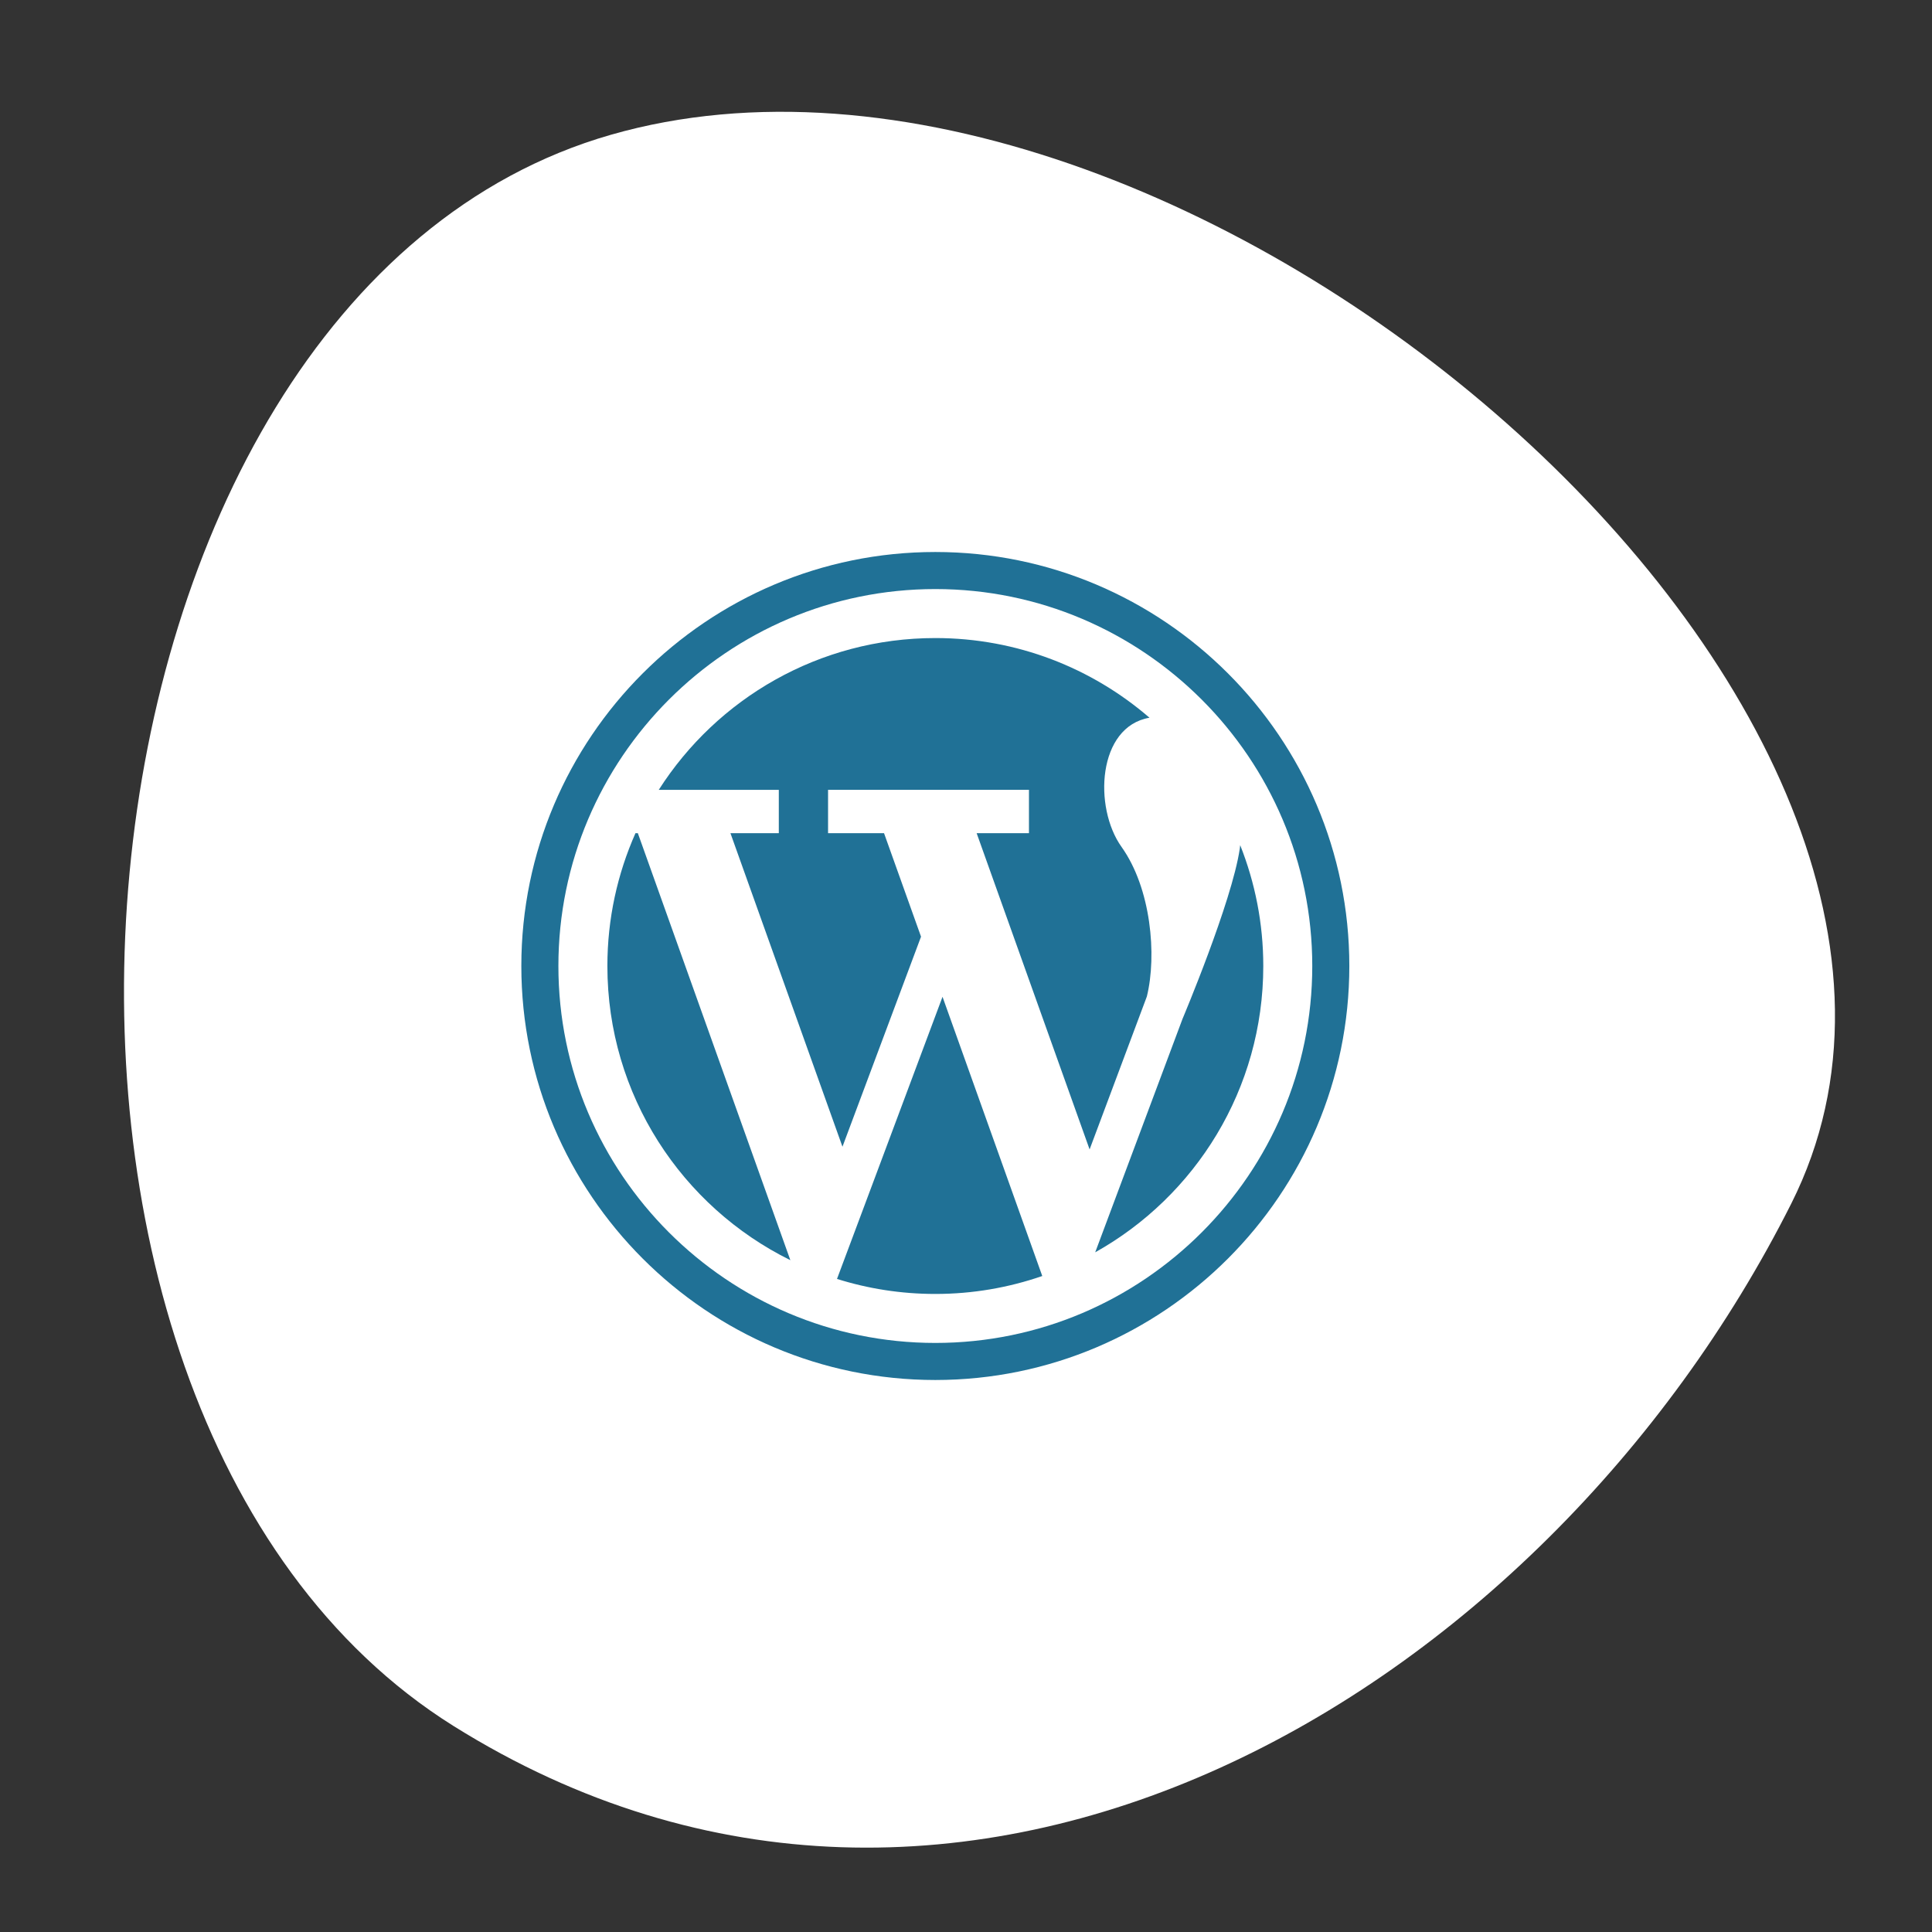 <?xml version="1.0" encoding="UTF-8"?> <svg xmlns="http://www.w3.org/2000/svg" width="126" height="126" viewBox="0 0 126 126" fill="none"><rect x="0" y="0" width="126" height="126" fill="#333333" stroke="none"/><g clip-path="url(#clip0_753_1761)"><path d="M39.838 8.79C76.856 -1.834 132.98 46.378 116.819 78.501C100.657 110.624 62.564 133.217 29.57 112.56C-3.423 91.902 2.82 19.414 39.838 8.79Z" fill="white"></path><g clip-path="url(#clip1_753_1761)"><path d="M61 36C46.108 36.001 34.003 48.108 34 63C34.003 77.89 46.108 89.997 61 90C75.891 89.997 87.998 77.89 88 63C87.998 48.108 75.891 36.001 61 36ZM78.374 80.373C73.918 84.828 67.779 87.582 61 87.583C54.221 87.582 48.081 84.828 43.626 80.373C39.171 75.918 36.418 69.778 36.417 63C36.418 56.221 39.171 50.082 43.626 45.626C48.081 41.172 54.221 38.418 61 38.417C67.779 38.418 73.918 41.172 78.374 45.626C82.828 50.082 85.582 56.219 85.583 62.999C85.582 69.778 82.828 75.918 78.374 80.373Z" fill="#207196"></path><path d="M41.597 54.337H41.444C40.269 56.986 39.612 59.914 39.612 63C39.612 71.418 44.475 78.695 51.545 82.186L41.598 54.337H41.597Z" fill="#207196"></path><path d="M73.146 55.237C71.302 52.658 71.576 47.386 74.967 46.808C71.219 43.573 66.339 41.612 61 41.612C53.418 41.612 46.761 45.559 42.963 51.511H50.792V54.337H47.637L54.943 74.786L60.067 61.087L57.654 54.337H54.004V51.51H67.106V54.337H63.694L71.061 74.963L74.795 64.989C75.457 62.3 75.07 57.934 73.146 55.237Z" fill="#207196"></path><path d="M80.882 55.119C80.874 55.2 80.865 55.282 80.853 55.362C80.336 58.834 77.12 66.45 77.12 66.45L72.465 78.895L71.426 81.673C77.965 78.015 82.388 71.027 82.388 63C82.388 60.215 81.85 57.558 80.882 55.119Z" fill="#207196"></path><path d="M56.345 78.711L54.587 83.408C56.612 84.045 58.765 84.388 61 84.388C63.443 84.388 65.787 83.974 67.974 83.218L61.469 65.009L56.345 78.711Z" fill="#207196"></path></g></g><defs><clipPath id="clip0_753_1761"><rect width="126" height="126" fill="white"></rect></clipPath><clipPath id="clip1_753_1761"><rect width="54" height="54" fill="white" transform="translate(34 36)"></rect></clipPath></defs></svg> 